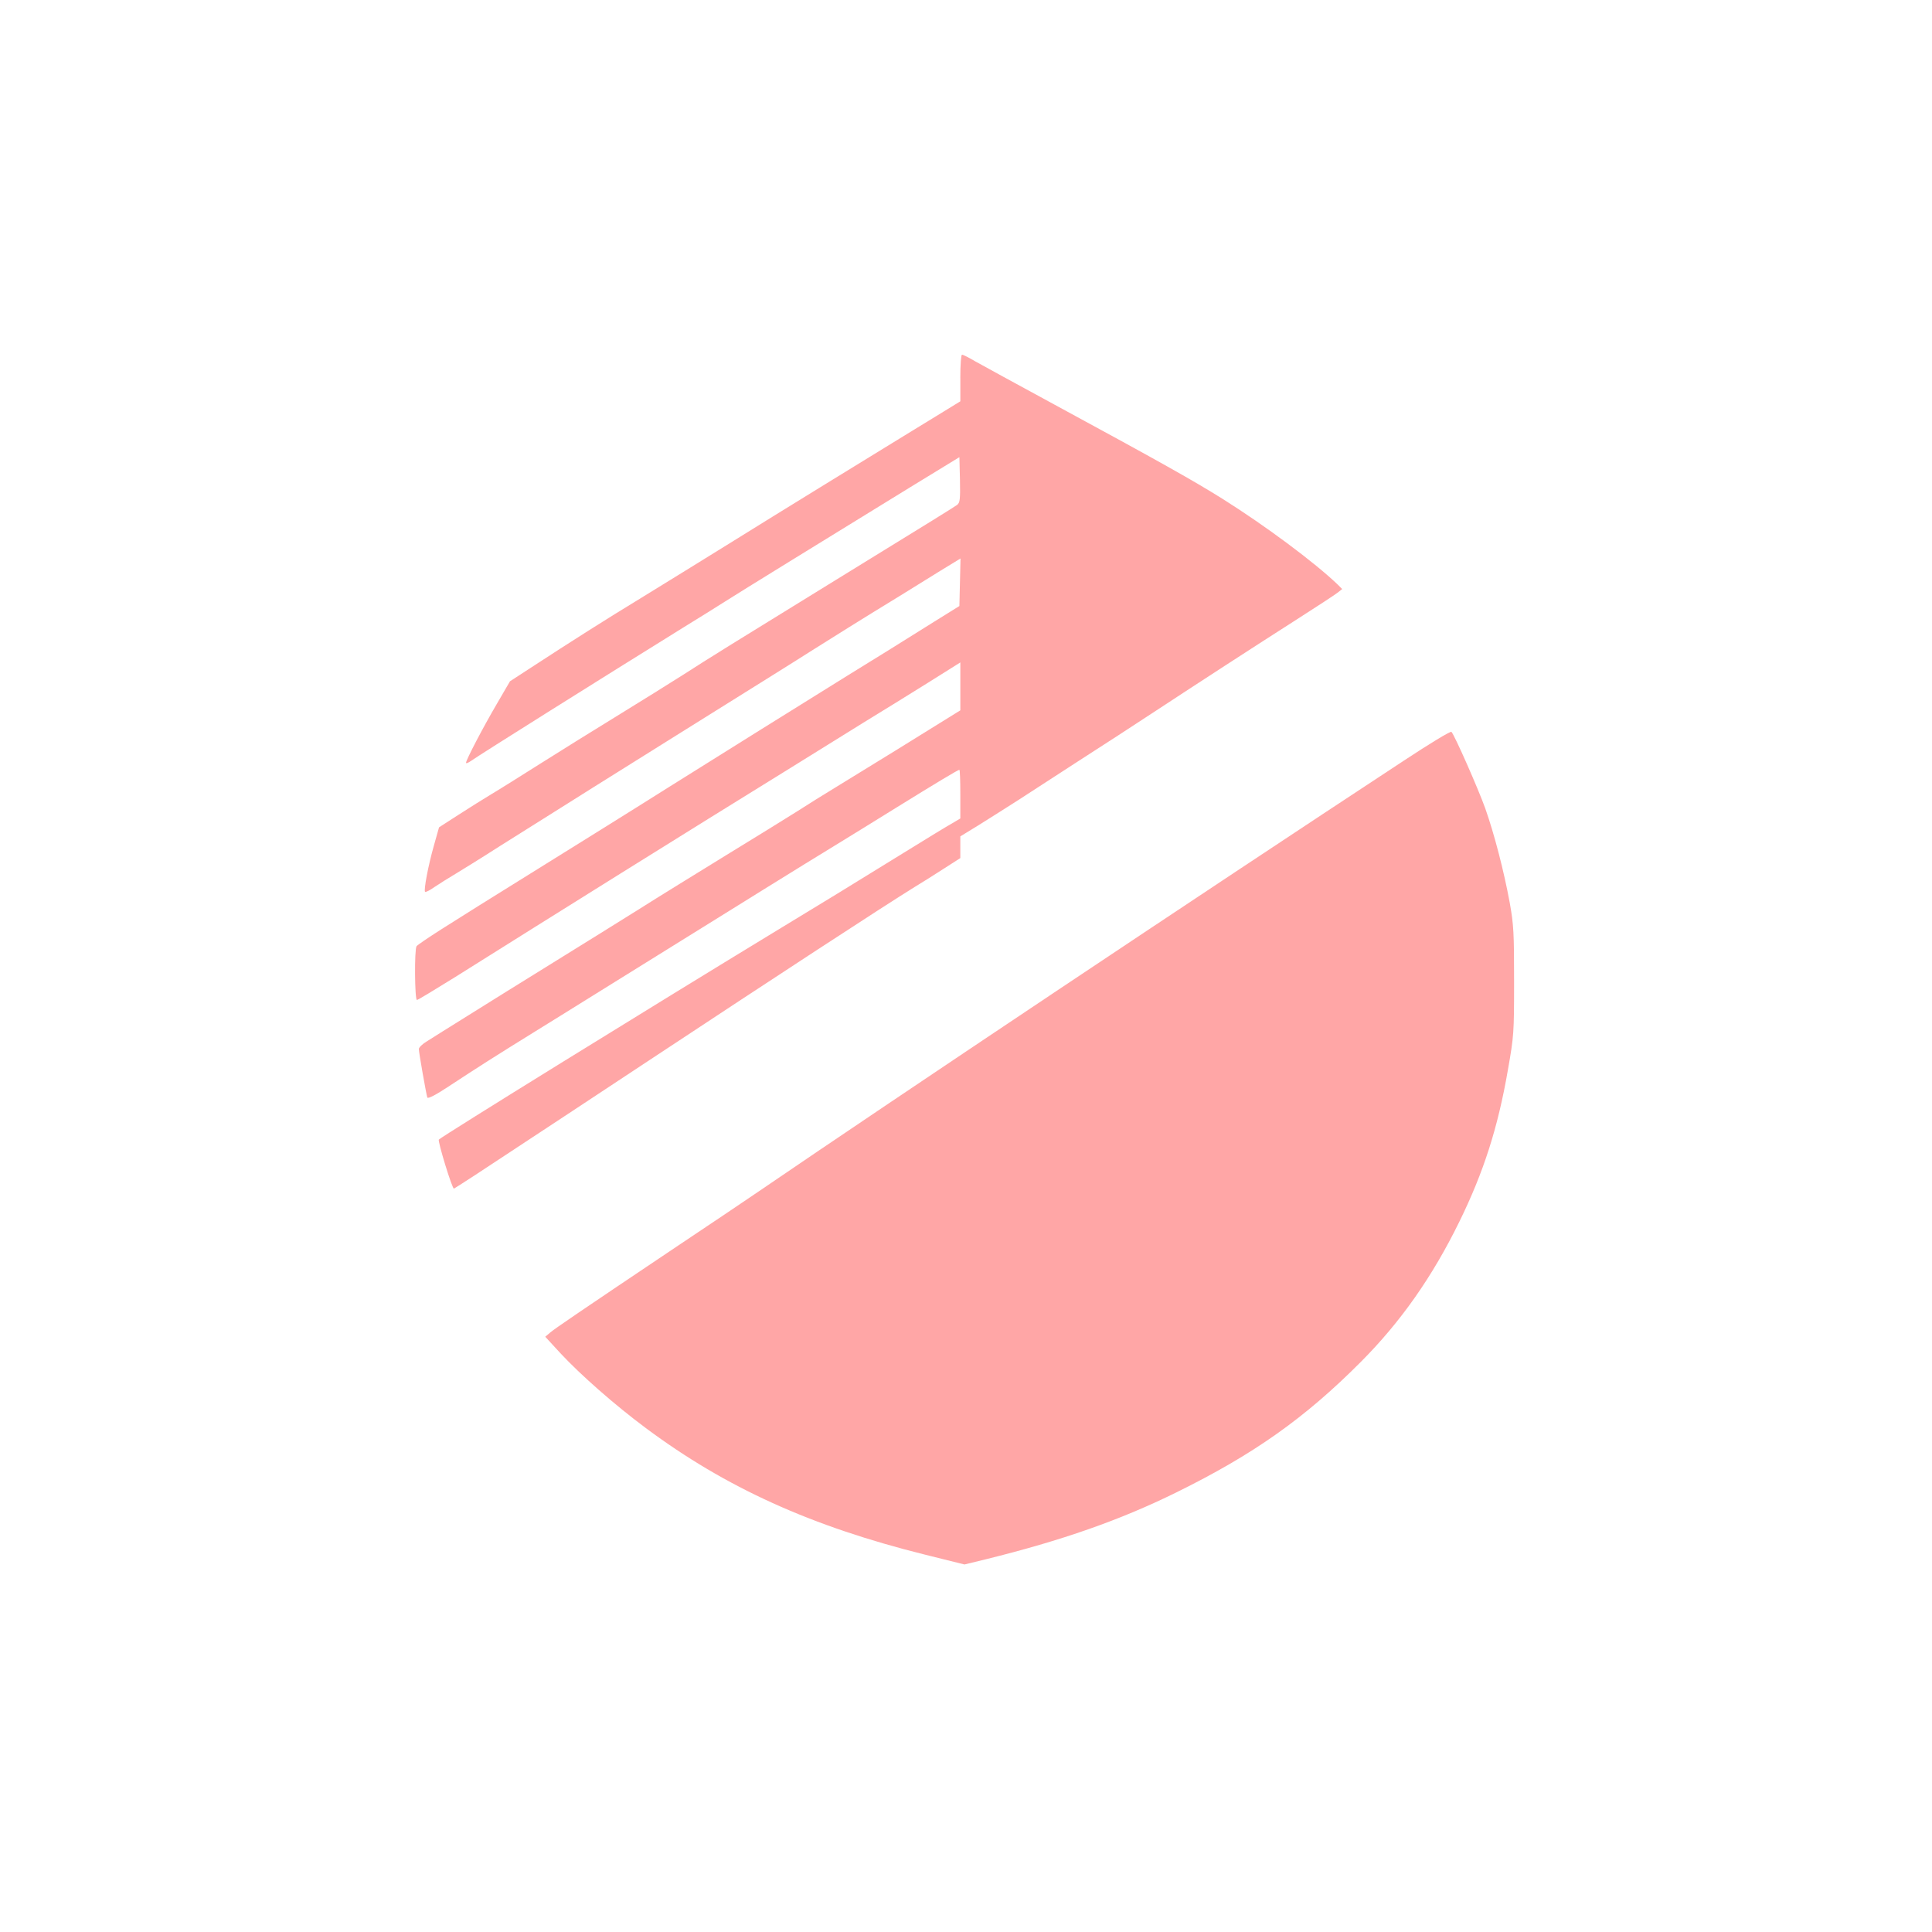 <?xml version="1.0" standalone="no"?>
<!DOCTYPE svg PUBLIC "-//W3C//DTD SVG 20010904//EN"
 "http://www.w3.org/TR/2001/REC-SVG-20010904/DTD/svg10.dtd">
<svg version="1.0" xmlns="http://www.w3.org/2000/svg"
 width="1024pt" height="1024pt" viewBox="0 0 1024 1024"
 preserveAspectRatio="xMidYMid meet">

<g transform="translate(0,1024) scale(0.1,-0.1)"
fill="#ffa6a6" stroke="none">
<path d="M5090 8237 l0 -124 -127 -78 c-71 -43 -184 -113 -253 -155 -69 -42
-234 -144 -368 -226 -133 -82 -354 -218 -490 -303 -136 -84 -339 -210 -452
-279 -197 -120 -364 -226 -591 -374 l-106 -69 -71 -122 c-72 -123 -162 -295
-162 -310 0 -5 12 0 28 11 40 29 711 450 1122 705 80 49 179 111 220 137 78
50 541 335 985 608 l260 159 3 -120 c2 -105 0 -121 -15 -133 -20 -14 -119 -76
-648 -401 -520 -320 -667 -411 -805 -500 -69 -44 -225 -141 -347 -216 -122
-75 -306 -189 -410 -255 -103 -65 -219 -138 -258 -161 -38 -23 -117 -72 -174
-109 l-104 -67 -27 -96 c-30 -105 -55 -237 -47 -246 3 -3 25 8 49 25 24 16 79
51 123 77 44 27 109 67 145 90 36 23 121 77 190 120 69 43 148 93 175 110 28
18 329 207 670 420 341 213 652 407 690 432 153 96 282 177 325 203 25 15 92
56 150 92 58 36 154 95 213 132 l108 66 -3 -126 -3 -126 -135 -84 c-74 -46
-182 -114 -240 -150 -58 -36 -157 -97 -220 -136 -149 -92 -751 -468 -950 -593
-85 -54 -236 -148 -335 -210 -256 -159 -577 -359 -665 -414 -41 -26 -131 -83
-200 -126 -69 -44 -128 -84 -132 -90 -12 -16 -10 -285 2 -285 5 0 96 55 202
121 517 325 1229 770 1783 1112 116 72 287 178 380 236 94 57 248 153 343 212
l172 108 0 -127 0 -127 -63 -39 c-92 -58 -465 -288 -593 -366 -61 -37 -156
-96 -210 -131 -54 -34 -225 -140 -379 -234 -154 -95 -359 -221 -455 -282 -96
-60 -301 -188 -455 -283 -154 -95 -359 -223 -455 -283 -96 -60 -194 -121 -217
-136 -24 -14 -43 -33 -43 -41 0 -18 39 -239 45 -257 3 -8 44 13 112 58 155
102 251 163 448 285 33 20 224 139 425 264 822 511 983 611 1145 710 94 57
253 156 355 219 210 130 328 201 335 201 3 0 5 -58 5 -129 l0 -129 -42 -25
c-24 -13 -140 -84 -258 -157 -347 -214 -373 -230 -645 -395 -719 -437 -1798
-1105 -1819 -1125 -7 -7 70 -260 80 -260 1 0 51 32 111 71 394 259 624 411
916 604 681 450 1244 818 1417 925 30 18 97 60 148 93 l92 59 0 58 0 57 93 57
c50 31 146 92 212 134 66 43 215 139 330 214 116 74 289 187 385 250 245 161
541 353 765 496 105 67 201 130 215 141 l24 19 -24 24 c-121 116 -381 310
-610 454 -157 98 -324 192 -890 499 -201 109 -391 213 -423 231 -32 19 -62 34
-68 34 -5 0 -9 -52 -9 -123z"/>
<path d="M7440 6208 c-1082 -711 -2684 -1781 -3425 -2287 -60 -41 -247 -167
-415 -279 -547 -367 -655 -441 -683 -464 l-27 -23 80 -87 c107 -115 290 -276
453 -397 424 -316 877 -521 1480 -671 l209 -52 111 27 c405 100 714 208 1012
355 408 201 679 392 975 689 213 213 382 454 525 746 128 261 204 497 257 803
32 182 33 195 33 472 0 255 -2 298 -23 415 -31 169 -82 365 -130 501 -38 106
-163 389 -179 405 -5 5 -118 -64 -253 -153z"/>
</g>
</svg>
